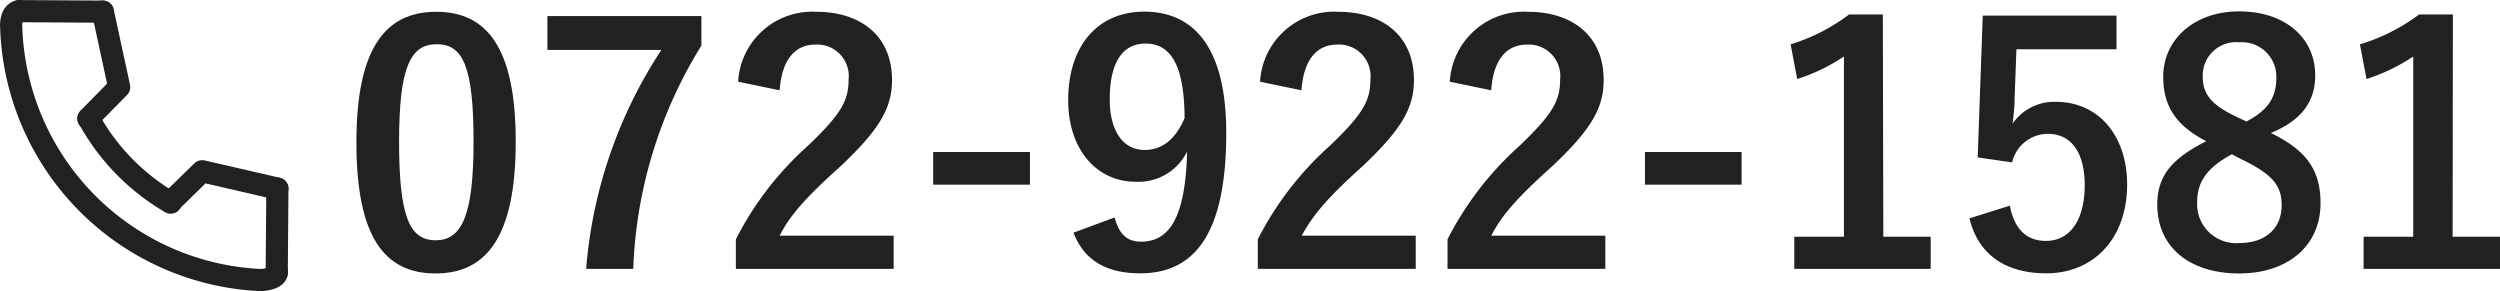 <svg xmlns="http://www.w3.org/2000/svg" viewBox="0 0 197.39 22.99"><defs><style>.cls-1{fill:#212121;}.cls-2,.cls-3{fill:none;stroke:#212121;stroke-linecap:round;stroke-width:1.75px;}.cls-2{stroke-miterlimit:10;}.cls-3{stroke-linejoin:round;}</style></defs><title>img_tel</title><g id="レイヤー_2" data-name="レイヤー 2"><g id="うえ"><path class="cls-1" d="M40.72,11.18c0,7.41-2.25,10.41-6.33,10.41s-6.25-2.95-6.25-10.35S30.41.93,34.44.93,40.72,3.81,40.72,11.18Zm-9.21,0c0,5.89.81,7.79,2.88,7.79s3-1.93,3-7.79-.81-7.69-2.9-7.69S31.51,5.3,31.51,11.21Z"/><path class="cls-1" d="M55.38,3.6A35.8,35.8,0,0,0,50,21.23H46.28A36.78,36.78,0,0,1,52.22,3.94h-9V1.27H55.38Z"/><path class="cls-1" d="M58.28,6.45A5.86,5.86,0,0,1,64.43.93c3.58,0,6,1.94,6,5.39,0,2.22-1,3.9-4,6.75-2.75,2.46-4.06,3.92-4.87,5.54h9v2.62H58.1V18.9a25.21,25.21,0,0,1,5.7-7.4C66.42,9,67,7.94,67,6.29a2.49,2.49,0,0,0-2.61-2.77c-1.65,0-2.67,1.23-2.83,3.61Z"/><path class="cls-1" d="M81.32,14.58H73.68V12h7.64Z"/><path class="cls-1" d="M88,17.17c.37,1.34,1,1.91,2.09,1.91,2.23,0,3.51-1.88,3.64-7.11a4.29,4.29,0,0,1-4.08,2.38c-3,0-5.31-2.49-5.31-6.43,0-4.32,2.35-7,6-7,3.94,0,6.48,2.85,6.48,9.57,0,8-2.51,11.09-6.8,11.09-2.72,0-4.44-1.07-5.26-3.21ZM90.45,3.44c-1.94,0-2.83,1.68-2.83,4.4,0,2.53,1.07,4,2.75,4,1.44,0,2.46-.89,3.16-2.51C93.51,5.43,92.59,3.44,90.45,3.44Z"/><path class="cls-1" d="M99.49,6.45A5.86,5.86,0,0,1,105.64.93c3.58,0,6,1.94,6,5.39,0,2.22-1,3.9-4,6.75-2.74,2.46-4,3.92-4.86,5.54h9v2.62H99.31V18.9a25.21,25.21,0,0,1,5.7-7.4c2.62-2.51,3.19-3.56,3.19-5.21a2.49,2.49,0,0,0-2.61-2.77c-1.65,0-2.67,1.23-2.83,3.61Z"/><path class="cls-1" d="M114.47,6.45A5.86,5.86,0,0,1,120.62.93c3.58,0,6,1.94,6,5.39,0,2.22-1,3.9-4,6.75-2.75,2.46-4.06,3.92-4.87,5.54h9v2.62H114.29V18.9a25.21,25.21,0,0,1,5.7-7.4c2.62-2.51,3.19-3.56,3.19-5.21a2.49,2.49,0,0,0-2.61-2.77c-1.65,0-2.67,1.23-2.83,3.61Z"/><path class="cls-1" d="M137.51,14.58h-7.63V12h7.63Z"/><path class="cls-1" d="M148.7,18.69h3.74v2.54H141.67V18.69h3.92V4.46a14.57,14.57,0,0,1-3.69,1.78l-.52-2.74A14.84,14.84,0,0,0,146,1.14h2.66Z"/><path class="cls-1" d="M167.11,3.89h-7.9l-.15,4c0,.6-.08,1.3-.16,1.88a4,4,0,0,1,3.43-1.73c3.29,0,5.62,2.59,5.62,6.54,0,4.21-2.62,7-6.38,7-3.14,0-5.36-1.41-6.07-4.34l3.19-1c.37,1.94,1.39,2.78,2.85,2.78,1.88,0,3.06-1.62,3.06-4.4,0-2.59-1.07-4.05-2.9-4.05a2.9,2.9,0,0,0-2.83,2.25l-2.72-.39.4-11.2h10.56Z"/><path class="cls-1" d="M183.22,16.05c0,3.32-2.54,5.54-6.43,5.54s-6.46-2.06-6.46-5.44c0-2.3,1.2-3.66,3.87-5-2.49-1.28-3.4-2.87-3.4-5.1,0-2.87,2.38-5.15,6-5.15s6,2.09,6,5.05c0,2.14-1.15,3.58-3.5,4.55C182.15,11.89,183.22,13.46,183.22,16.05Zm-7-3.87c-1.85,1-2.74,2.09-2.74,3.76a3.08,3.08,0,0,0,3.32,3.25c2.07,0,3.35-1.15,3.35-3,0-1.57-.76-2.45-3.17-3.61Zm1.15-2.59c1.76-.92,2.36-1.94,2.36-3.48a2.72,2.72,0,0,0-2.93-2.77,2.63,2.63,0,0,0-2.88,2.72c0,1.36.66,2.22,2.72,3.19Z"/><path class="cls-1" d="M193.65,18.69h3.74v2.54H186.62V18.69h3.92V4.46a14.74,14.74,0,0,1-3.69,1.78l-.52-2.74A14.79,14.79,0,0,0,191,1.14h2.67Z"/><line class="cls-2" x1="1.51" y1="0.88" x2="8.11" y2="0.92"/><path class="cls-2" d="M1.51.88C.89,1,.85,1.81.89,2.28A20.65,20.65,0,0,0,20.54,22.11c.43,0,1.32-.15,1.32-.61"/><path class="cls-2" d="M7,9.36A17.36,17.36,0,0,0,13.48,16"/><polyline class="cls-3" points="21.9 14.89 15.96 13.52 13.48 15.94"/><polyline class="cls-3" points="8.12 0.92 9.41 6.88 6.97 9.36"/><line class="cls-2" x1="21.9" y1="14.89" x2="21.85" y2="21.5"/></g></g></svg>